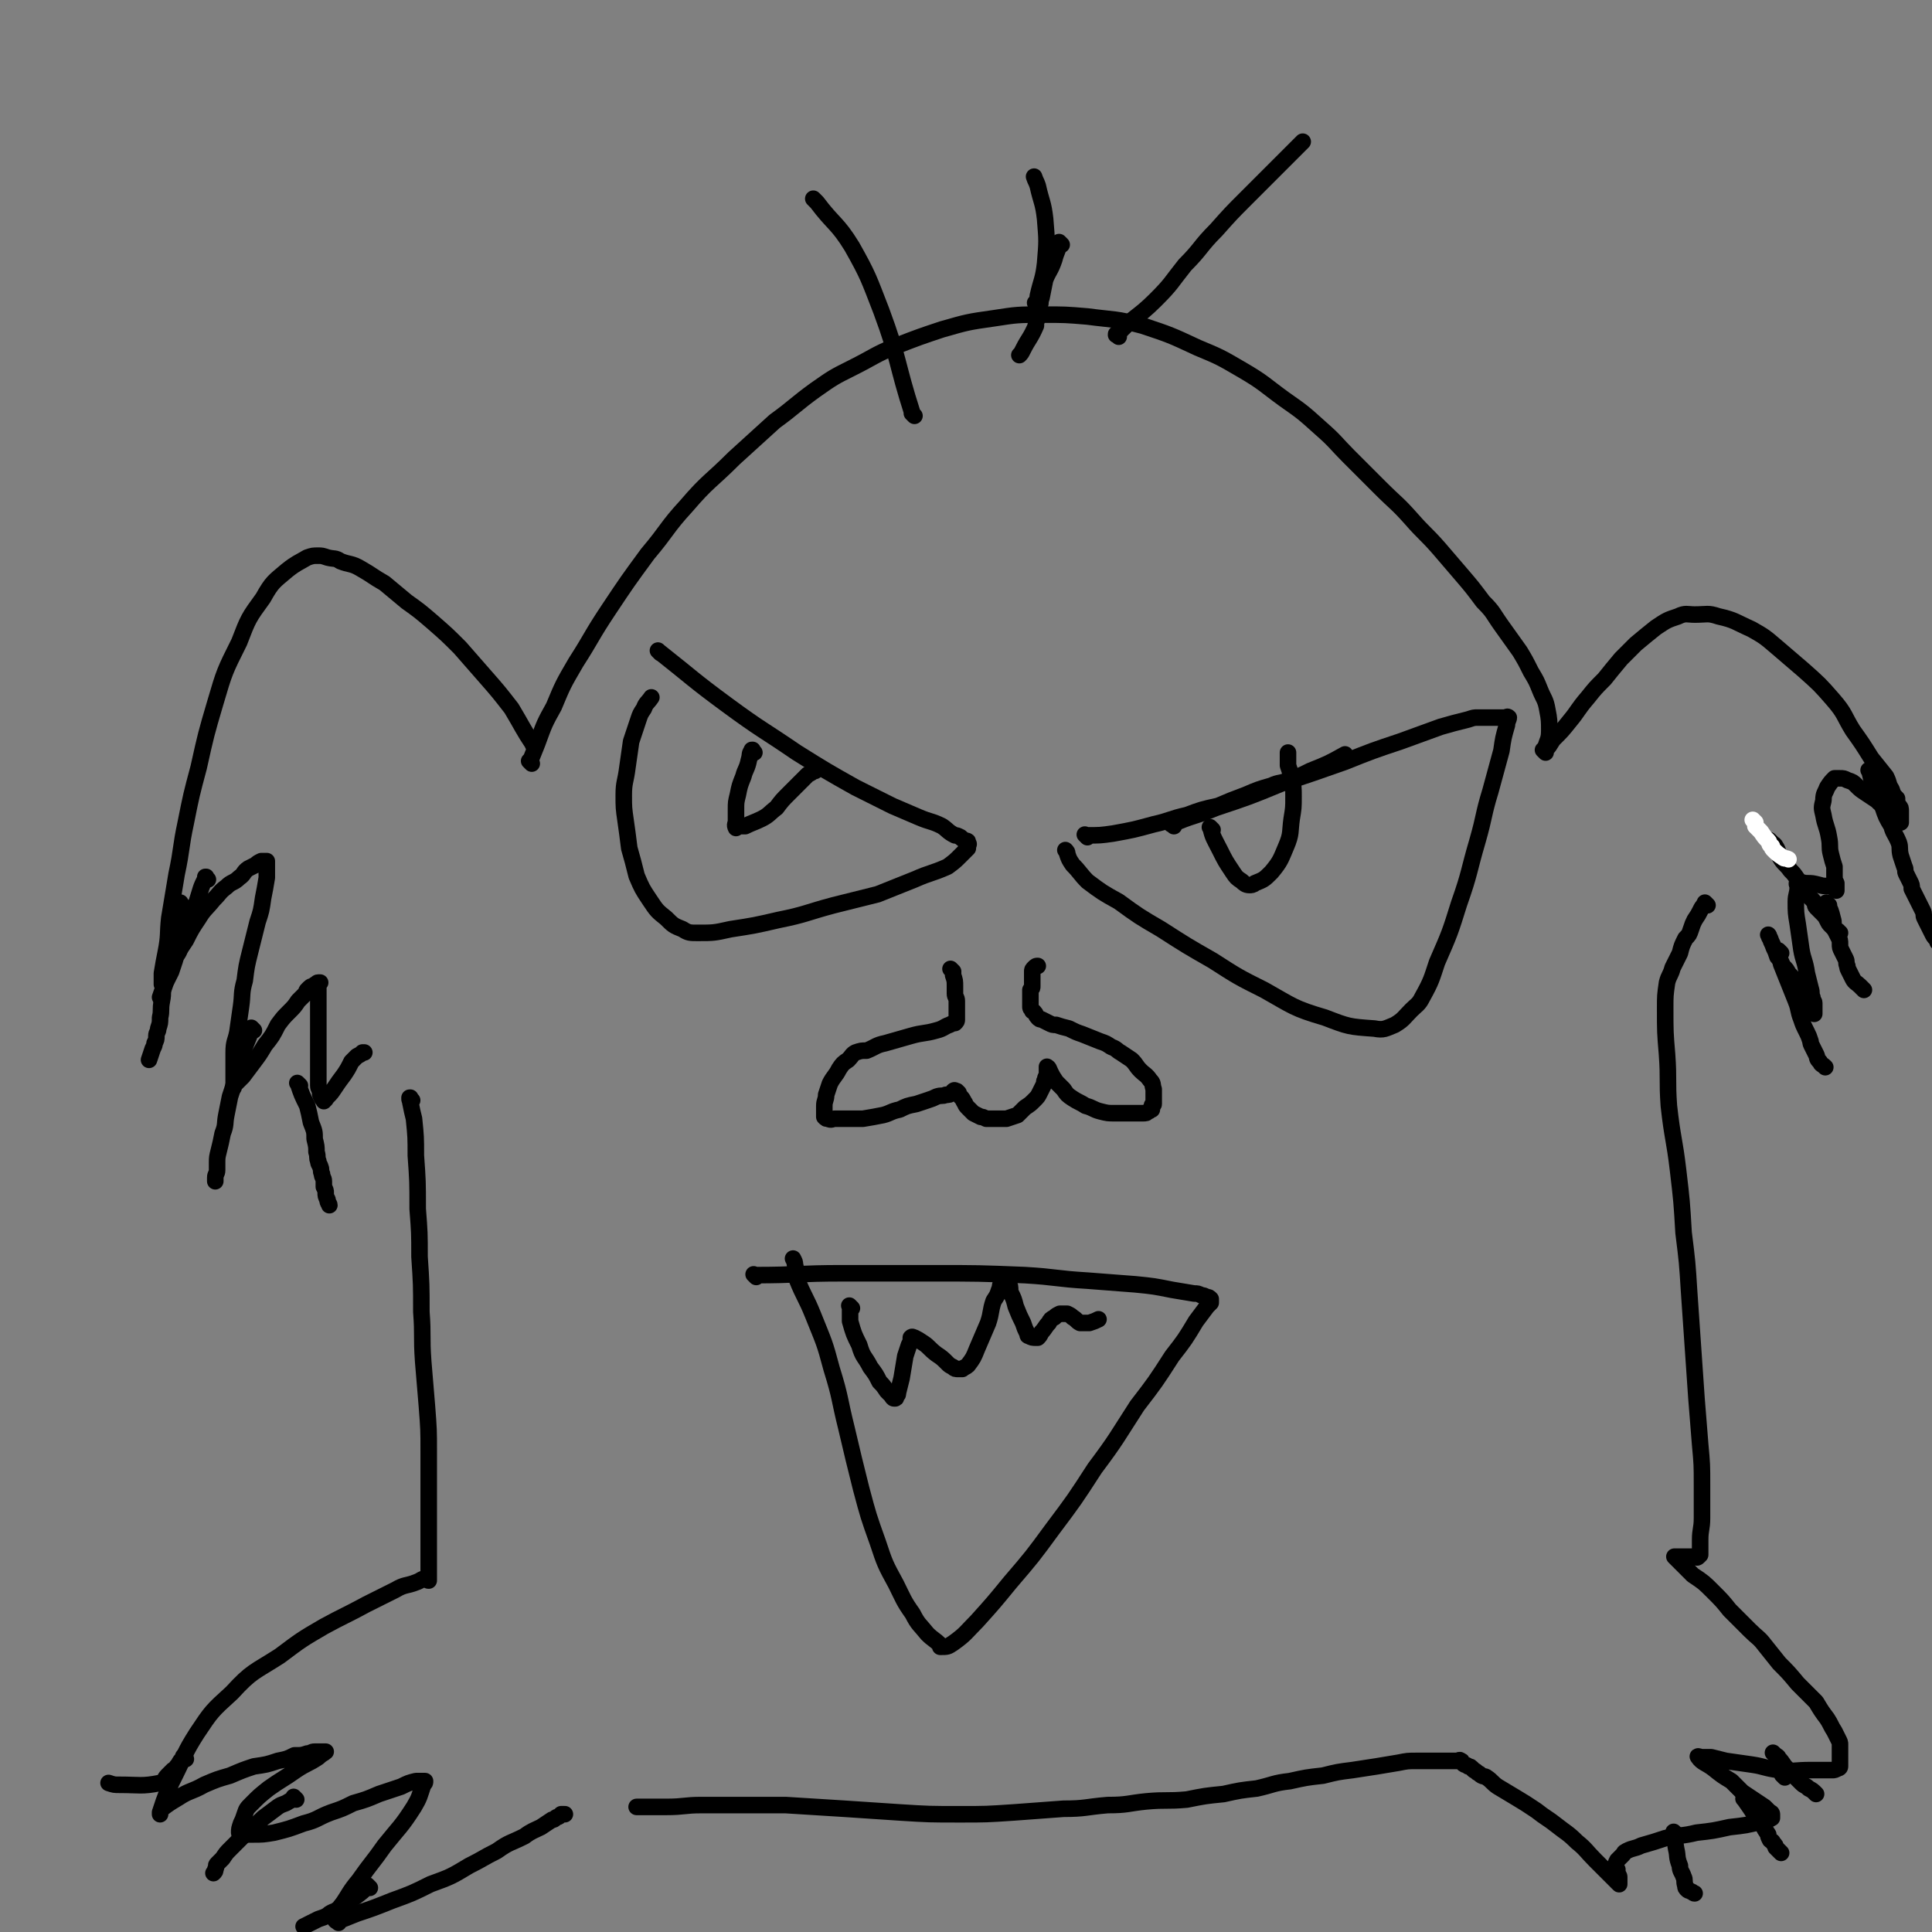 <svg viewBox='0 0 1050 1050' version='1.1' xmlns='http://www.w3.org/2000/svg' xmlns:xlink='http://www.w3.org/1999/xlink'><rect x="0" y="0" width="1050" height="1050" fill="#808080" stroke="none"/><g fill='none' stroke='#000000' stroke-width='9' stroke-linecap='round' stroke-linejoin='round'><path d='M291,406c-1,-1 -1,-1 -1,-1 -1,-1 0,0 0,0 0,0 0,0 0,0 0,0 0,0 0,0 -1,-1 0,0 0,0 0,0 0,0 0,0 0,0 0,0 0,0 -1,-1 0,0 0,0 -6,-9 -6,-10 -12,-20 -7,-9 -7,-9 -14,-17 -7,-8 -7,-8 -14,-16 -7,-7 -7,-7 -15,-14 -7,-6 -7,-6 -14,-11 -6,-5 -6,-5 -12,-10 -7,-4 -6,-4 -13,-8 -5,-3 -6,-2 -11,-4 -3,-2 -3,-1 -7,-2 -3,-1 -3,-1 -5,-1 -3,0 -3,0 -6,1 -5,3 -6,3 -11,7 -7,6 -8,6 -13,15 -8,11 -8,11 -13,24 -8,16 -8,16 -13,33 -5,17 -5,17 -9,35 -4,15 -4,15 -7,30 -3,14 -2,14 -5,28 -2,12 -2,12 -4,24 -1,9 0,9 -2,19 -1,5 -1,5 -2,11 0,2 0,2 0,5 0,0 0,1 0,1 1,-2 1,-2 1,-4 2,-4 2,-4 4,-8 4,-6 4,-6 8,-12 3,-6 3,-6 7,-12 3,-5 4,-5 8,-10 4,-4 3,-4 7,-7 3,-3 4,-2 7,-5 3,-2 2,-3 5,-5 2,-1 2,-1 4,-2 1,-1 1,-1 3,-2 1,0 1,0 3,0 0,0 0,0 0,0 0,2 0,2 0,4 0,2 0,3 0,5 -1,6 -1,6 -2,11 -1,7 -1,7 -3,13 -2,8 -2,8 -4,16 -2,8 -2,8 -3,16 -2,7 -1,7 -2,14 -1,7 -1,7 -2,14 -1,5 -2,5 -2,11 0,4 0,4 0,9 0,2 0,2 0,4 0,2 0,2 0,4 0,1 0,1 0,2 0,0 0,-1 1,-2 2,-2 2,-2 4,-4 3,-4 3,-4 6,-8 3,-4 3,-4 6,-9 4,-5 4,-5 7,-11 3,-4 3,-4 6,-7 3,-3 3,-3 5,-6 2,-2 2,-2 4,-4 1,-1 0,-1 1,-2 2,-2 2,-2 3,-2 1,-1 1,-1 2,-1 0,0 0,-1 1,-1 0,0 0,0 1,0 0,0 -1,0 -1,1 0,2 0,2 0,4 0,5 0,5 0,10 0,6 0,6 0,12 0,6 0,6 0,12 0,5 0,5 0,10 0,4 0,4 0,7 0,2 1,2 1,4 0,1 0,1 1,3 0,0 0,0 1,1 0,0 0,1 0,0 1,0 1,-1 2,-2 2,-2 2,-2 4,-5 2,-3 2,-3 5,-7 2,-3 2,-3 4,-7 2,-2 2,-2 3,-3 2,-1 2,-1 3,-2 1,0 1,0 1,0 0,0 0,0 0,0 '/><path d='M289,415c-1,-1 -1,-1 -1,-1 -1,-1 0,0 0,0 0,0 0,0 0,0 0,0 0,0 0,0 -1,-1 0,0 0,0 0,0 0,0 0,0 0,0 0,0 0,0 -1,-1 0,0 0,0 0,0 0,0 0,0 2,-5 2,-5 4,-10 4,-11 4,-11 9,-20 5,-12 5,-12 12,-24 9,-14 8,-14 18,-29 10,-15 10,-15 21,-30 11,-13 10,-14 21,-26 12,-14 13,-13 26,-26 11,-10 11,-10 22,-20 11,-8 11,-9 22,-17 10,-7 10,-7 20,-12 12,-6 12,-7 24,-12 13,-5 13,-5 25,-9 14,-4 14,-4 28,-6 13,-2 13,-2 27,-2 12,0 12,0 24,1 15,2 15,1 30,5 15,5 15,5 30,12 12,5 12,5 24,12 12,7 12,8 23,16 10,7 10,7 20,16 8,7 8,8 15,15 9,9 9,9 17,17 9,9 9,8 17,17 7,8 8,8 15,16 6,7 6,7 12,14 6,7 6,7 12,15 6,6 5,6 10,13 5,7 5,7 10,14 3,5 3,5 6,11 3,5 3,5 5,10 2,5 3,5 4,11 1,5 1,6 1,11 0,5 -1,5 -2,9 '/><path d='M840,409c-1,-1 -1,-1 -1,-1 -1,-1 0,0 0,0 0,0 0,0 0,0 0,0 0,0 0,0 -1,-1 0,0 0,0 0,0 0,0 0,0 0,0 0,0 0,0 -1,-1 0,0 0,0 3,-2 3,-3 5,-6 5,-5 5,-5 9,-10 5,-6 4,-6 10,-13 4,-5 4,-5 9,-10 4,-5 4,-5 9,-11 4,-4 4,-4 8,-8 6,-5 6,-5 11,-9 6,-4 6,-4 12,-6 4,-2 5,-1 9,-1 7,0 7,-1 13,1 9,2 9,3 18,7 7,4 7,4 14,10 7,6 7,6 14,12 9,8 9,8 16,16 7,8 6,9 11,17 5,7 5,7 10,15 4,5 4,5 8,10 2,4 1,4 3,7 1,3 1,3 3,5 0,2 0,2 1,4 1,1 1,1 1,3 0,0 0,0 0,1 0,1 0,1 0,2 0,0 0,0 0,1 0,0 0,0 0,0 0,1 0,1 0,1 0,1 0,1 0,1 0,0 0,-1 0,-1 -1,-1 -1,-1 -2,-2 -3,-3 -3,-3 -6,-5 -3,-2 -3,-2 -5,-4 -3,-2 -3,-2 -6,-4 -3,-2 -3,-2 -5,-4 -2,-2 -2,-2 -5,-3 -2,-1 -2,-1 -4,-1 -1,0 -1,0 -2,0 0,0 -1,0 -1,0 -2,2 -2,2 -4,5 -1,3 -2,3 -2,7 -1,4 -1,4 0,8 1,6 2,6 3,12 1,5 0,5 1,9 1,4 1,4 2,7 0,2 0,2 0,5 0,2 0,2 1,4 0,1 0,1 0,3 0,0 0,1 0,1 -1,-1 -1,-1 -2,-2 -4,-1 -4,0 -7,-1 -4,-1 -4,-1 -7,-1 -2,0 -3,-1 -5,0 -1,0 0,1 0,2 0,4 -1,4 -1,8 0,6 0,6 1,12 1,7 1,7 2,14 1,6 2,6 3,13 1,4 1,4 2,8 1,3 0,3 1,5 0,2 1,2 1,3 0,2 0,2 0,4 0,1 0,2 0,2 -1,-2 -1,-3 -3,-6 -2,-3 -2,-3 -4,-6 -2,-3 -2,-3 -4,-6 -1,-2 -1,-2 -3,-4 -1,-2 -1,-2 -3,-4 -1,-2 -1,-3 -3,-5 -1,-3 -1,-3 -2,-5 -1,-3 -1,-2 -2,-5 -1,-1 0,-1 -1,-2 0,0 0,0 0,0 '/><path d='M359,355c-1,-1 -1,-1 -1,-1 -1,-1 0,0 0,0 0,0 0,0 0,0 0,0 0,0 0,0 -1,-1 0,0 0,0 0,0 0,0 0,0 0,0 0,0 0,0 -1,-1 0,0 0,0 19,15 18,15 37,29 19,14 19,13 38,26 16,10 16,10 32,19 10,5 10,5 20,10 7,3 7,3 14,6 7,3 7,2 13,5 3,2 3,3 7,5 1,0 1,0 3,1 1,1 1,1 3,2 1,0 1,0 1,1 1,1 0,1 0,2 0,0 0,1 0,1 -2,2 -2,2 -4,4 -3,3 -3,3 -7,6 -9,4 -9,3 -18,7 -10,4 -10,4 -20,8 -12,3 -12,3 -24,6 -15,4 -15,5 -30,8 -13,3 -13,3 -26,5 -9,2 -9,2 -18,2 -4,0 -5,0 -8,-2 -5,-2 -5,-2 -9,-6 -5,-4 -5,-4 -9,-10 -4,-6 -4,-6 -7,-13 -2,-8 -2,-8 -4,-15 -1,-8 -1,-8 -2,-15 -1,-7 -1,-7 -1,-14 0,-7 1,-7 2,-15 1,-7 1,-7 2,-14 2,-6 2,-6 4,-12 1,-3 1,-3 3,-6 1,-3 2,-3 4,-6 '/><path d='M638,449c-1,-1 -1,-1 -1,-1 -1,-1 0,0 0,0 0,0 0,0 0,0 0,0 -1,0 0,0 11,-5 12,-4 24,-9 18,-6 18,-6 35,-13 18,-6 18,-6 35,-12 15,-6 15,-6 30,-11 11,-4 11,-4 22,-8 7,-2 7,-2 15,-4 3,-1 3,-1 5,-1 2,0 2,0 4,0 2,0 2,0 4,0 2,0 2,0 4,0 2,0 2,0 3,0 1,0 1,-1 2,0 0,1 -1,2 -1,4 -2,7 -2,7 -3,14 -3,11 -3,11 -6,22 -4,13 -3,13 -7,27 -5,17 -4,17 -10,34 -5,16 -5,16 -12,32 -3,9 -3,10 -8,19 -2,4 -3,4 -6,7 -4,4 -4,5 -9,8 -5,2 -6,3 -11,2 -14,-1 -14,-1 -27,-6 -17,-5 -17,-6 -33,-15 -14,-7 -14,-7 -28,-16 -14,-8 -14,-8 -28,-17 -12,-7 -12,-7 -23,-15 -9,-5 -9,-5 -17,-11 -4,-4 -4,-5 -8,-9 -2,-3 -2,-3 -3,-6 0,-1 0,-1 -1,-2 '/><path d='M411,694c-1,-1 -1,-1 -1,-1 -1,-1 0,0 0,0 0,0 0,0 0,0 0,0 0,0 0,0 -1,-1 0,0 0,0 24,0 24,-1 48,-1 25,0 25,0 49,0 25,0 25,0 50,1 17,1 17,2 34,3 13,1 13,1 26,2 10,1 10,1 20,3 6,1 6,1 12,2 2,0 2,0 4,1 1,0 1,0 3,1 1,0 1,0 2,1 0,1 0,1 0,2 -1,1 -1,1 -2,2 -3,4 -3,4 -6,8 -6,10 -6,10 -13,19 -9,14 -9,14 -19,27 -11,17 -11,18 -23,34 -11,17 -11,17 -23,33 -11,15 -11,15 -23,29 -9,11 -9,11 -18,21 -6,6 -6,7 -13,12 -3,2 -3,2 -7,2 0,0 0,0 0,-1 -3,-3 -4,-3 -7,-6 -4,-5 -5,-5 -8,-11 -5,-7 -5,-8 -9,-16 -6,-11 -6,-11 -10,-23 -5,-14 -5,-14 -9,-29 -4,-16 -4,-16 -8,-33 -4,-16 -3,-16 -8,-32 -4,-15 -4,-14 -10,-29 -4,-10 -5,-10 -9,-20 -1,-4 0,-4 -1,-8 0,-1 0,-1 -1,-3 '/><path d='M463,711c-1,-1 -1,-1 -1,-1 -1,-1 0,0 0,0 0,0 0,0 0,0 0,0 0,0 0,0 -1,-1 0,0 0,0 0,0 0,0 0,0 0,0 0,0 0,0 -1,-1 0,0 0,0 0,4 0,4 0,8 2,7 2,7 5,13 2,7 3,6 6,12 3,4 3,4 5,8 2,2 2,2 4,5 1,1 1,1 2,2 1,1 1,2 2,2 1,0 1,0 1,-1 1,-1 1,-1 1,-2 1,-4 1,-4 2,-8 1,-6 1,-6 2,-12 1,-3 1,-3 2,-6 1,-2 1,-2 1,-3 0,-1 0,-1 0,-1 1,-1 1,0 2,0 2,1 2,1 5,3 3,2 3,3 7,6 3,2 3,2 6,5 1,1 1,1 3,2 1,1 1,1 3,1 1,0 1,0 2,0 1,-1 2,-1 3,-2 3,-4 3,-4 5,-9 3,-7 3,-7 6,-14 2,-6 1,-6 3,-12 2,-3 2,-3 3,-6 1,-2 0,-2 1,-3 1,-1 2,-1 3,-1 1,0 1,0 1,0 1,2 1,2 1,5 2,4 2,4 3,8 2,5 2,5 4,9 1,3 1,3 2,5 1,1 0,2 1,2 2,1 2,1 4,1 0,0 0,0 1,0 1,-1 1,-1 2,-3 2,-2 2,-3 4,-5 1,-2 1,-2 3,-3 1,-1 1,-1 3,-2 1,0 1,0 3,0 1,0 1,0 1,0 2,1 2,1 3,2 2,1 2,2 4,3 0,0 0,0 1,0 1,0 1,0 3,0 0,0 0,0 0,0 1,0 1,0 1,0 3,-1 3,-1 5,-2 '/><path d='M224,598c-1,-1 -1,-1 -1,-1 -1,-1 0,0 0,0 0,0 0,0 0,0 0,0 0,0 0,0 -1,-1 0,0 0,0 0,0 0,0 0,0 0,0 0,-1 0,0 -1,0 0,1 0,2 1,5 1,5 2,9 1,10 1,10 1,20 1,14 1,14 1,29 1,13 1,13 1,26 1,15 1,15 1,30 1,13 0,13 1,27 1,12 1,12 2,24 1,13 1,13 1,25 0,11 0,11 0,21 0,9 0,9 0,18 0,7 0,7 0,14 0,3 0,3 0,7 0,2 0,2 0,5 0,2 0,2 0,4 0,0 0,0 0,1 -1,0 -1,-1 -2,-1 -2,0 -2,1 -5,2 -5,2 -6,1 -11,4 -8,4 -8,4 -16,8 -11,6 -12,6 -23,12 -12,7 -12,7 -24,16 -14,9 -15,8 -26,20 -11,10 -11,10 -19,22 -7,11 -6,11 -12,23 -3,6 -3,6 -6,14 -1,3 -1,3 -2,6 0,1 0,1 0,1 0,0 0,0 0,0 0,-1 0,-2 1,-3 4,-3 4,-3 9,-6 6,-4 7,-3 14,-7 7,-3 7,-3 14,-5 7,-3 7,-3 13,-5 7,-1 7,-1 13,-3 5,-1 5,-1 9,-3 4,0 4,0 7,-1 2,0 2,-1 4,-1 1,0 1,0 3,0 1,0 3,0 3,0 -1,1 -2,1 -4,3 -6,4 -6,3 -12,7 -7,5 -8,5 -15,10 -5,4 -5,4 -9,8 -3,3 -3,3 -4,6 -1,3 -1,3 -2,5 -1,3 -1,3 -1,5 0,1 1,1 2,1 2,0 2,0 5,0 6,0 6,0 12,-1 8,-2 8,-2 16,-5 8,-2 7,-3 15,-6 6,-2 6,-2 12,-5 7,-2 7,-2 14,-5 6,-2 6,-2 12,-4 4,-2 4,-2 8,-3 2,0 2,0 4,0 0,0 0,0 1,0 0,0 0,0 0,0 0,1 0,1 -1,2 -2,6 -2,7 -5,12 -7,11 -8,11 -16,21 -7,10 -7,9 -14,19 -5,6 -5,7 -9,13 -2,3 -2,3 -3,5 -1,2 -1,2 -1,3 0,1 1,1 2,2 0,0 0,-1 0,-1 5,-2 5,-2 10,-4 9,-3 9,-3 19,-7 11,-4 11,-4 21,-9 11,-4 11,-4 21,-10 8,-4 7,-4 15,-8 7,-5 7,-4 15,-8 4,-3 5,-3 9,-5 3,-2 3,-2 6,-4 1,0 1,0 2,-1 1,-1 1,0 2,-1 0,0 0,0 1,-1 1,0 1,0 2,0 0,0 0,0 0,0 '/><path d='M928,492c-1,-1 -1,-1 -1,-1 -1,-1 0,0 0,0 0,0 0,0 0,0 0,0 0,0 0,0 -1,-1 0,0 0,0 0,0 0,0 0,0 0,0 -1,0 -1,1 -1,1 -1,1 -2,3 -1,2 -1,2 -3,5 -1,2 -1,2 -2,5 -1,3 -1,3 -3,5 -2,4 -2,4 -3,8 -2,4 -2,4 -4,8 -1,4 -2,4 -3,8 -1,7 -1,7 -1,14 0,13 0,13 1,25 1,14 0,14 1,28 2,18 3,18 5,35 2,17 2,17 3,34 2,16 2,16 3,32 1,15 1,15 2,29 1,14 1,14 2,29 1,12 1,12 2,25 1,11 1,11 1,22 0,9 0,9 0,18 0,6 -1,6 -1,12 0,3 0,3 0,6 0,0 0,0 0,1 0,0 0,0 0,0 0,1 0,1 0,1 -1,1 -1,1 -1,1 -1,1 -1,0 -1,0 0,0 0,0 -1,0 0,0 0,0 -1,0 0,0 0,0 -1,0 -1,0 -1,0 -2,0 0,0 0,0 -1,0 -1,0 -1,0 -2,0 -1,0 -1,0 -2,0 -1,0 -1,0 -2,0 0,0 0,0 0,0 1,1 1,1 2,2 4,4 4,4 8,8 6,4 6,4 11,9 5,5 5,5 9,10 6,6 6,6 11,11 4,4 5,4 8,8 4,5 4,5 8,10 5,5 5,5 10,11 5,5 5,5 10,10 3,5 3,5 6,9 2,3 2,4 4,7 1,2 1,2 2,4 1,2 1,2 1,3 0,2 0,2 0,3 0,2 0,2 0,3 0,1 0,1 0,2 0,0 0,0 0,1 0,1 0,1 0,2 0,0 0,0 0,1 0,0 0,0 0,0 0,1 -1,1 -1,1 -2,1 -2,1 -3,1 -6,0 -6,0 -12,0 -9,0 -9,1 -17,0 -8,-1 -8,-2 -15,-3 -7,-1 -7,-1 -14,-2 -4,-1 -4,-1 -8,-2 -2,0 -2,0 -5,0 -1,0 -3,-1 -2,0 2,3 4,3 8,6 5,4 5,4 10,7 3,3 3,3 6,6 3,2 3,2 6,4 3,2 3,2 6,4 1,1 1,1 3,3 0,0 1,0 1,1 0,0 0,0 0,1 0,0 0,0 0,1 -2,1 -3,2 -6,2 -8,2 -8,2 -17,3 -9,2 -9,2 -18,3 -8,2 -8,1 -17,3 -6,2 -6,2 -13,4 -4,2 -4,1 -8,3 -2,1 -1,1 -2,2 -2,2 -2,2 -3,3 -1,2 -1,2 -1,4 0,0 0,0 0,0 0,0 0,0 1,1 0,1 0,1 0,2 0,1 1,1 1,2 0,1 0,1 0,3 0,0 0,0 0,1 0,0 0,0 0,0 -2,-2 -2,-2 -5,-5 -4,-4 -4,-4 -8,-8 -5,-5 -5,-6 -10,-10 -5,-5 -6,-5 -11,-9 -5,-4 -6,-4 -11,-8 -6,-4 -6,-4 -11,-7 -5,-3 -5,-3 -10,-6 -3,-2 -3,-3 -6,-5 -1,-1 -2,0 -4,-2 -2,-1 -1,-1 -3,-2 -2,-2 -2,-2 -3,-2 -1,-1 -2,-1 -2,-1 -2,-1 -1,-2 -2,-2 -1,-1 -1,0 -1,0 0,0 0,0 -1,0 -1,0 -1,0 -1,0 -1,0 -1,0 -1,0 -1,0 -1,0 -1,0 -1,0 -1,0 -1,0 0,0 0,0 -1,0 0,0 0,0 -1,0 0,0 0,0 -1,0 0,0 0,0 -1,0 0,0 0,0 -1,0 0,0 0,0 -1,0 -2,0 -2,0 -4,0 -4,0 -4,0 -8,0 -5,0 -5,0 -10,1 -6,1 -6,1 -12,2 -6,1 -7,1 -13,2 -8,1 -8,1 -16,3 -9,1 -9,1 -18,3 -9,1 -9,2 -18,4 -9,1 -9,1 -18,3 -10,1 -10,1 -20,3 -11,1 -11,0 -22,1 -10,1 -10,2 -21,2 -12,1 -12,2 -24,2 -13,1 -13,1 -27,2 -15,1 -15,1 -29,1 -17,0 -17,0 -33,-1 -15,-1 -15,-1 -30,-2 -16,-1 -16,-1 -32,-2 -12,0 -12,0 -24,0 -11,0 -11,0 -22,0 -9,0 -9,1 -19,1 -5,0 -5,0 -10,0 -3,0 -3,0 -6,0 '/><path d='M591,455c-1,-1 -1,-1 -1,-1 -1,-1 0,0 0,0 0,0 0,0 0,0 0,0 0,0 0,0 -1,-1 0,0 0,0 0,0 0,0 0,0 0,0 0,0 0,0 -1,-1 0,0 0,0 8,0 8,0 15,-1 11,-2 11,-2 22,-5 9,-2 9,-3 18,-5 8,-3 8,-3 17,-5 7,-3 7,-3 15,-6 7,-3 7,-3 14,-5 4,-2 5,-1 9,-3 6,-2 6,-2 12,-5 10,-4 10,-4 19,-9 '/><path d='M659,451c-1,-1 -1,-1 -1,-1 -1,-1 0,0 0,0 0,0 0,0 0,0 0,0 0,0 0,0 -1,-1 0,0 0,0 0,0 0,0 0,0 0,0 -1,-1 0,0 1,5 2,6 5,12 3,6 3,6 7,12 2,3 2,3 5,5 1,1 2,2 4,2 1,0 2,0 3,-1 5,-2 5,-2 9,-6 5,-6 5,-7 8,-14 3,-7 2,-8 3,-15 1,-6 1,-6 1,-12 0,-5 0,-5 -1,-11 -1,-3 -1,-3 -2,-6 0,-2 0,-2 0,-3 0,-2 0,-2 0,-3 0,-1 0,-1 0,-1 0,0 0,0 0,0 '/><path d='M410,409c-1,-1 -1,-1 -1,-1 -1,-1 0,0 0,0 0,0 0,0 0,0 0,0 0,0 0,0 -1,-1 0,0 0,0 0,0 0,0 0,0 0,0 0,0 0,0 -1,-1 0,0 0,0 0,0 0,0 0,0 0,0 0,-1 0,0 -2,1 -1,2 -2,5 -1,5 -2,5 -3,9 -2,5 -2,5 -3,10 -1,4 -1,4 -1,8 0,3 0,3 0,6 0,2 -1,2 0,4 0,0 1,-1 2,-1 1,0 1,0 3,0 4,-2 5,-2 9,-4 4,-2 4,-3 8,-6 3,-4 3,-4 7,-8 2,-2 2,-2 5,-5 1,-1 1,-1 3,-3 1,-1 1,-1 2,-2 2,-1 2,-1 3,-2 1,0 1,0 1,0 0,0 0,0 0,0 '/><path d='M518,528c-1,-1 -1,-1 -1,-1 -1,-1 0,0 0,0 0,0 0,0 0,0 0,0 0,0 0,0 -1,-1 0,0 0,0 0,0 0,0 0,0 0,0 0,0 0,0 -1,-1 0,0 0,0 1,1 1,1 1,3 1,3 1,3 1,6 0,2 0,2 0,4 0,2 1,2 1,4 0,2 0,2 0,4 0,2 0,2 0,4 0,1 0,1 0,2 0,1 0,1 -1,2 -1,0 -1,0 -3,1 -3,1 -3,2 -7,3 -7,2 -7,1 -14,3 -7,2 -7,2 -14,4 -5,1 -5,2 -10,4 -3,0 -3,0 -6,1 -2,1 -2,2 -4,4 -3,2 -3,2 -5,5 -2,4 -3,4 -5,8 -1,3 -1,3 -2,6 0,3 -1,3 -1,6 0,2 0,2 0,4 0,1 0,1 0,2 1,1 1,1 2,1 2,1 2,0 4,0 3,0 3,0 6,0 5,0 5,0 9,0 6,-1 6,-1 11,-2 4,-1 4,-2 9,-3 4,-2 4,-2 9,-3 3,-1 3,-1 6,-2 3,-1 3,-1 5,-2 3,-1 3,0 5,-1 2,0 2,0 3,-1 1,0 1,-1 1,-1 1,-1 1,0 2,0 0,0 0,0 0,0 0,0 0,0 1,1 0,1 0,1 1,2 1,1 1,1 2,3 1,1 0,1 2,3 1,1 1,1 3,3 2,1 2,1 4,2 1,0 1,0 3,1 1,0 2,0 4,0 1,0 1,0 3,0 2,0 2,0 4,0 3,-1 3,-1 6,-2 2,-2 2,-2 4,-4 3,-2 3,-2 5,-4 2,-2 2,-2 3,-4 1,-2 1,-2 2,-4 1,-2 0,-2 1,-3 0,-2 1,-2 1,-3 0,-1 0,-1 0,-1 0,-1 0,-1 0,-1 0,-1 0,-1 0,-1 0,-1 0,-2 0,-1 1,0 1,1 2,3 1,2 1,2 3,5 2,2 2,2 4,4 2,3 2,3 5,5 3,2 4,2 7,4 4,1 4,2 8,3 4,1 4,1 8,1 4,0 4,0 8,0 2,0 2,0 4,0 2,0 2,0 3,0 2,0 2,0 3,-1 1,0 1,-1 2,-1 0,-1 0,-1 0,-2 0,-1 1,0 1,-1 0,-1 0,-1 0,-1 0,-1 0,-1 0,-1 0,-1 0,-1 0,-2 0,-1 0,-1 0,-2 0,-1 0,-1 0,-2 -1,-3 0,-3 -2,-5 -2,-3 -3,-3 -5,-5 -3,-3 -2,-3 -5,-6 -3,-2 -3,-2 -6,-4 -2,-1 -2,-2 -5,-3 -3,-2 -3,-2 -6,-3 -5,-2 -5,-2 -10,-4 -3,-1 -3,-1 -7,-3 -4,-1 -4,-1 -7,-2 -2,0 -2,0 -4,-1 -2,-1 -2,-1 -4,-2 -1,0 -1,0 -2,-1 -1,-1 -1,-2 -2,-3 -1,-1 -1,0 -1,-1 -1,-1 -1,-1 -1,-2 0,-1 0,-1 0,-1 0,-1 0,-1 0,-1 0,-1 0,-1 0,-2 0,0 0,0 0,0 0,-1 0,-1 0,-1 0,-1 0,-1 0,-1 0,-1 0,-1 0,-2 0,0 0,0 0,-1 1,-1 1,-1 1,-2 0,-1 0,-1 0,-2 0,-1 0,-1 0,-3 0,-1 0,-1 0,-1 0,-1 0,-1 0,-2 0,-1 0,-1 1,-2 1,-1 1,-1 2,-1 0,0 0,0 0,0 '/><path d='M497,226c-1,-1 -1,-1 -1,-1 -1,-1 0,0 0,0 0,0 0,0 0,0 0,0 0,0 0,0 -1,-1 0,0 0,0 0,0 0,0 0,0 -9,-28 -7,-29 -17,-56 -7,-18 -7,-19 -16,-35 -8,-13 -10,-12 -19,-24 -1,-1 -1,-1 -2,-2 '/><path d='M564,166c-1,-1 -1,-1 -1,-1 -1,-1 0,0 0,0 0,0 0,0 0,0 0,0 0,0 0,0 -1,-1 0,0 0,0 1,-2 1,-2 1,-4 2,-9 3,-9 4,-18 1,-12 1,-12 0,-24 -1,-9 -2,-9 -4,-18 -1,-3 -1,-2 -2,-5 '/><path d='M608,183c-1,-1 -1,-1 -1,-1 -1,-1 0,0 0,0 0,0 0,0 0,0 0,0 -1,0 0,0 9,-10 11,-9 21,-19 9,-9 8,-9 16,-19 9,-9 8,-10 17,-19 8,-9 8,-9 16,-17 7,-7 7,-7 14,-14 8,-8 9,-9 17,-17 '/><path d='M577,133c-1,-1 -1,-1 -1,-1 -1,-1 0,0 0,0 0,0 0,0 0,0 0,0 0,0 0,0 -1,-1 0,0 0,0 0,0 0,0 0,0 0,0 0,0 0,0 -1,-1 0,0 0,0 -1,4 -2,5 -3,9 -2,6 -3,6 -5,11 -1,5 -1,5 -2,10 -1,2 0,2 -1,4 0,2 -1,2 -1,4 0,2 0,2 0,3 -1,2 -1,2 -1,4 -3,7 -4,7 -7,13 -1,2 -1,2 -2,3 '/><path d='M911,997c-1,-1 -1,-1 -1,-1 -1,-1 0,0 0,0 0,0 0,0 0,0 0,0 0,0 0,0 -1,-1 0,0 0,0 0,0 0,0 0,0 0,0 0,0 0,0 -1,-1 0,0 0,0 1,4 0,4 1,9 1,4 0,4 2,9 0,3 1,3 2,6 1,2 0,2 1,5 0,1 0,1 1,2 1,1 1,0 2,1 1,0 1,1 2,1 '/><path d='M970,966c-1,-1 -1,-1 -1,-1 -1,-1 0,0 0,0 0,0 0,0 0,0 0,0 0,0 0,0 -1,-1 0,0 0,0 0,0 0,0 0,0 0,0 0,0 0,0 -1,-1 0,0 0,0 0,0 0,0 0,0 '/><path d='M965,954c-1,-1 -1,-1 -1,-1 -1,-1 0,0 0,0 0,0 0,0 0,0 0,0 0,0 0,0 -1,-1 0,0 0,0 0,0 0,0 0,0 0,0 0,0 0,0 -1,-1 0,0 0,0 0,0 0,0 0,0 2,2 2,1 3,3 2,2 2,3 4,5 2,2 2,2 4,4 2,2 2,2 4,4 2,2 2,1 4,3 2,1 2,1 4,3 0,0 0,0 0,0 '/><path d='M949,979c-1,-1 -1,-1 -1,-1 -1,-1 0,0 0,0 0,0 0,0 0,0 0,0 0,0 0,0 -1,-1 0,0 0,0 0,0 0,0 0,0 0,0 -1,-1 0,0 2,3 3,4 6,9 2,2 2,3 4,5 1,2 1,2 3,5 0,1 0,1 1,3 1,1 1,0 2,2 1,1 1,1 1,2 2,2 2,2 3,3 '/><path d='M161,978c-1,-1 -1,-1 -1,-1 -1,-1 0,0 0,0 0,0 0,0 0,0 0,0 0,0 0,0 -1,-1 0,0 0,0 0,0 0,0 0,0 0,0 0,0 0,0 -1,-1 0,0 0,0 -1,1 -1,1 -3,2 -3,2 -3,1 -6,3 -4,3 -4,3 -8,6 -4,4 -5,4 -9,8 -4,4 -4,4 -9,9 -2,2 -2,2 -4,5 -1,1 -1,1 -3,3 -1,1 0,1 -1,3 0,1 0,1 -1,2 0,0 0,0 0,0 '/><path d='M201,1026c-1,-1 -1,-1 -1,-1 -1,-1 0,0 0,0 0,0 0,0 0,0 0,0 0,0 0,0 -1,-1 0,0 0,0 0,0 0,0 0,0 0,0 0,0 0,0 -1,-1 0,0 0,0 -3,3 -3,3 -7,6 -3,2 -3,2 -7,4 -2,2 -1,2 -3,3 -1,1 -1,1 -2,1 -2,1 -2,1 -3,2 -2,1 -2,1 -5,2 -4,2 -4,2 -8,4 '/><path d='M101,956c-1,-1 -1,-1 -1,-1 -1,-1 0,0 0,0 0,0 0,0 0,0 0,0 0,0 0,0 -1,-1 0,0 0,0 0,0 0,0 0,0 0,0 0,0 0,0 -1,-1 0,0 0,0 0,0 0,0 0,0 -2,2 -2,2 -3,4 -2,2 -1,2 -3,3 -1,1 -1,1 -3,3 -2,2 -1,3 -4,4 -10,2 -11,1 -22,1 -3,0 -3,0 -6,-1 '/><path d='M113,478c-1,-1 -1,-1 -1,-1 -1,-1 0,0 0,0 0,0 0,0 0,0 0,0 0,0 0,0 -1,-1 0,0 0,0 0,0 0,0 0,0 0,0 0,0 0,0 -1,-1 0,0 0,0 0,0 0,0 0,0 0,0 0,-1 0,0 -3,5 -3,7 -5,13 -2,5 -2,5 -4,9 -2,5 -2,5 -3,9 -1,3 -1,4 -2,7 -1,4 -2,3 -3,7 -1,3 -1,3 -2,6 -1,2 -1,2 -2,4 -1,2 -1,2 -2,5 -1,2 -1,2 -2,5 '/><path d='M99,492c-1,-1 -1,-1 -1,-1 -1,-1 0,0 0,0 0,0 0,0 0,0 0,0 0,0 0,0 -1,-1 0,0 0,0 0,0 0,0 0,0 0,0 0,-1 0,0 -2,4 -2,5 -3,10 -1,5 -1,5 -2,10 -1,6 -1,6 -2,12 -1,6 -1,6 -2,11 -1,5 0,5 -1,10 -1,5 0,5 -1,9 0,3 0,3 -1,6 0,2 -1,2 -1,4 0,2 0,2 -1,4 0,1 0,1 -1,3 -1,3 -1,3 -2,6 '/><path d='M138,560c-1,-1 -1,-1 -1,-1 -1,-1 0,0 0,0 0,0 0,0 0,0 0,0 0,0 0,0 -1,-1 0,0 0,0 0,0 0,0 0,0 0,0 0,0 0,0 -1,-1 0,0 0,0 -2,5 -2,5 -4,10 -2,8 -2,8 -5,16 -1,5 -1,5 -3,11 -1,5 -1,5 -2,10 -1,5 0,5 -2,10 -1,5 -1,5 -2,9 -1,4 -1,4 -1,7 0,2 0,2 0,4 0,2 -1,2 -1,4 0,0 0,0 0,1 0,1 0,1 0,1 '/><path d='M163,590c-1,-1 -1,-1 -1,-1 -1,-1 0,0 0,0 0,0 0,0 0,0 0,0 0,0 0,0 -1,-1 0,0 0,0 0,0 0,0 0,0 0,0 0,0 0,0 -1,-1 0,0 0,0 2,6 2,6 5,12 1,4 1,4 2,9 2,5 2,5 2,9 1,4 1,4 1,7 1,3 0,3 1,5 0,2 1,2 1,3 1,2 0,2 1,4 0,2 1,2 1,4 0,2 0,2 0,3 1,2 1,2 1,3 0,2 0,2 1,4 0,2 1,2 1,3 0,0 0,0 0,0 '/><path d='M968,518c-1,-1 -1,-1 -1,-1 -1,-1 0,0 0,0 0,0 0,0 0,0 0,0 0,0 0,0 -1,-1 0,0 0,0 0,0 0,0 0,0 0,0 -1,-1 0,0 0,2 0,3 1,7 2,5 2,5 4,10 2,5 2,5 4,10 2,5 1,5 3,10 1,3 1,3 3,7 1,2 1,2 2,5 0,1 0,1 1,3 1,2 1,2 2,4 1,2 0,2 2,4 1,2 1,1 3,3 '/><path d='M963,458c-1,-1 -1,-1 -1,-1 -1,-1 0,0 0,0 0,0 0,0 0,0 0,0 0,0 0,0 -1,-1 0,0 0,0 0,0 0,0 0,0 0,0 0,0 0,0 -1,-1 0,0 0,0 0,0 0,0 0,0 1,2 2,1 3,3 2,3 1,4 3,7 2,3 3,3 5,6 2,2 2,2 4,5 1,2 1,2 3,4 1,2 1,3 2,4 2,2 2,2 3,3 2,2 1,3 2,4 2,2 2,2 3,3 2,2 2,2 3,4 1,2 1,2 2,3 2,2 2,2 4,3 0,1 0,1 1,1 '/><path d='M1017,420c-1,-1 -1,-1 -1,-1 -1,-1 0,0 0,0 0,0 0,0 0,0 0,0 0,0 0,0 -1,-1 0,0 0,0 0,0 0,0 0,0 0,0 0,0 0,0 -1,-1 0,0 0,0 0,0 0,0 0,0 0,0 -1,-1 0,0 1,4 1,5 3,10 2,5 2,4 4,9 2,6 2,6 5,11 1,4 2,4 4,9 1,3 0,3 1,7 1,3 1,3 2,6 1,2 0,2 1,4 1,2 1,2 2,4 1,2 1,2 1,4 1,2 1,2 2,4 1,2 1,2 2,4 1,2 1,2 2,4 1,2 0,2 1,4 1,2 1,2 2,4 1,2 1,2 2,4 1,2 1,2 2,3 1,1 1,1 1,2 0,0 0,0 0,0 '/><path d='M994,492c-1,-1 -1,-1 -1,-1 -1,-1 0,0 0,0 0,0 0,0 0,0 0,0 0,0 0,0 -1,-1 0,0 0,0 0,0 0,0 0,0 0,0 0,0 0,0 -1,-1 0,0 0,0 0,0 0,0 0,0 2,4 2,4 3,8 1,3 0,3 1,6 1,2 1,2 2,4 1,2 1,2 1,4 0,2 0,2 1,4 1,2 1,2 2,4 1,2 0,2 1,4 0,1 0,1 1,3 1,2 1,2 2,4 1,2 2,2 4,4 1,1 1,1 2,2 '/></g>
<g fill='none' stroke='#FFFFFF' stroke-width='9' stroke-linecap='round' stroke-linejoin='round'><path d='M954,447c-1,-1 -1,-1 -1,-1 -1,-1 0,0 0,0 0,0 0,0 0,0 0,0 0,0 0,0 -1,-1 0,0 0,0 0,0 0,0 0,0 0,0 0,0 0,0 -1,-1 0,0 0,0 1,1 1,2 1,3 2,2 2,2 3,3 2,3 2,3 4,5 1,1 0,2 2,3 0,1 0,1 1,2 2,2 2,2 5,4 1,1 1,0 3,1 '/></g>
</svg>